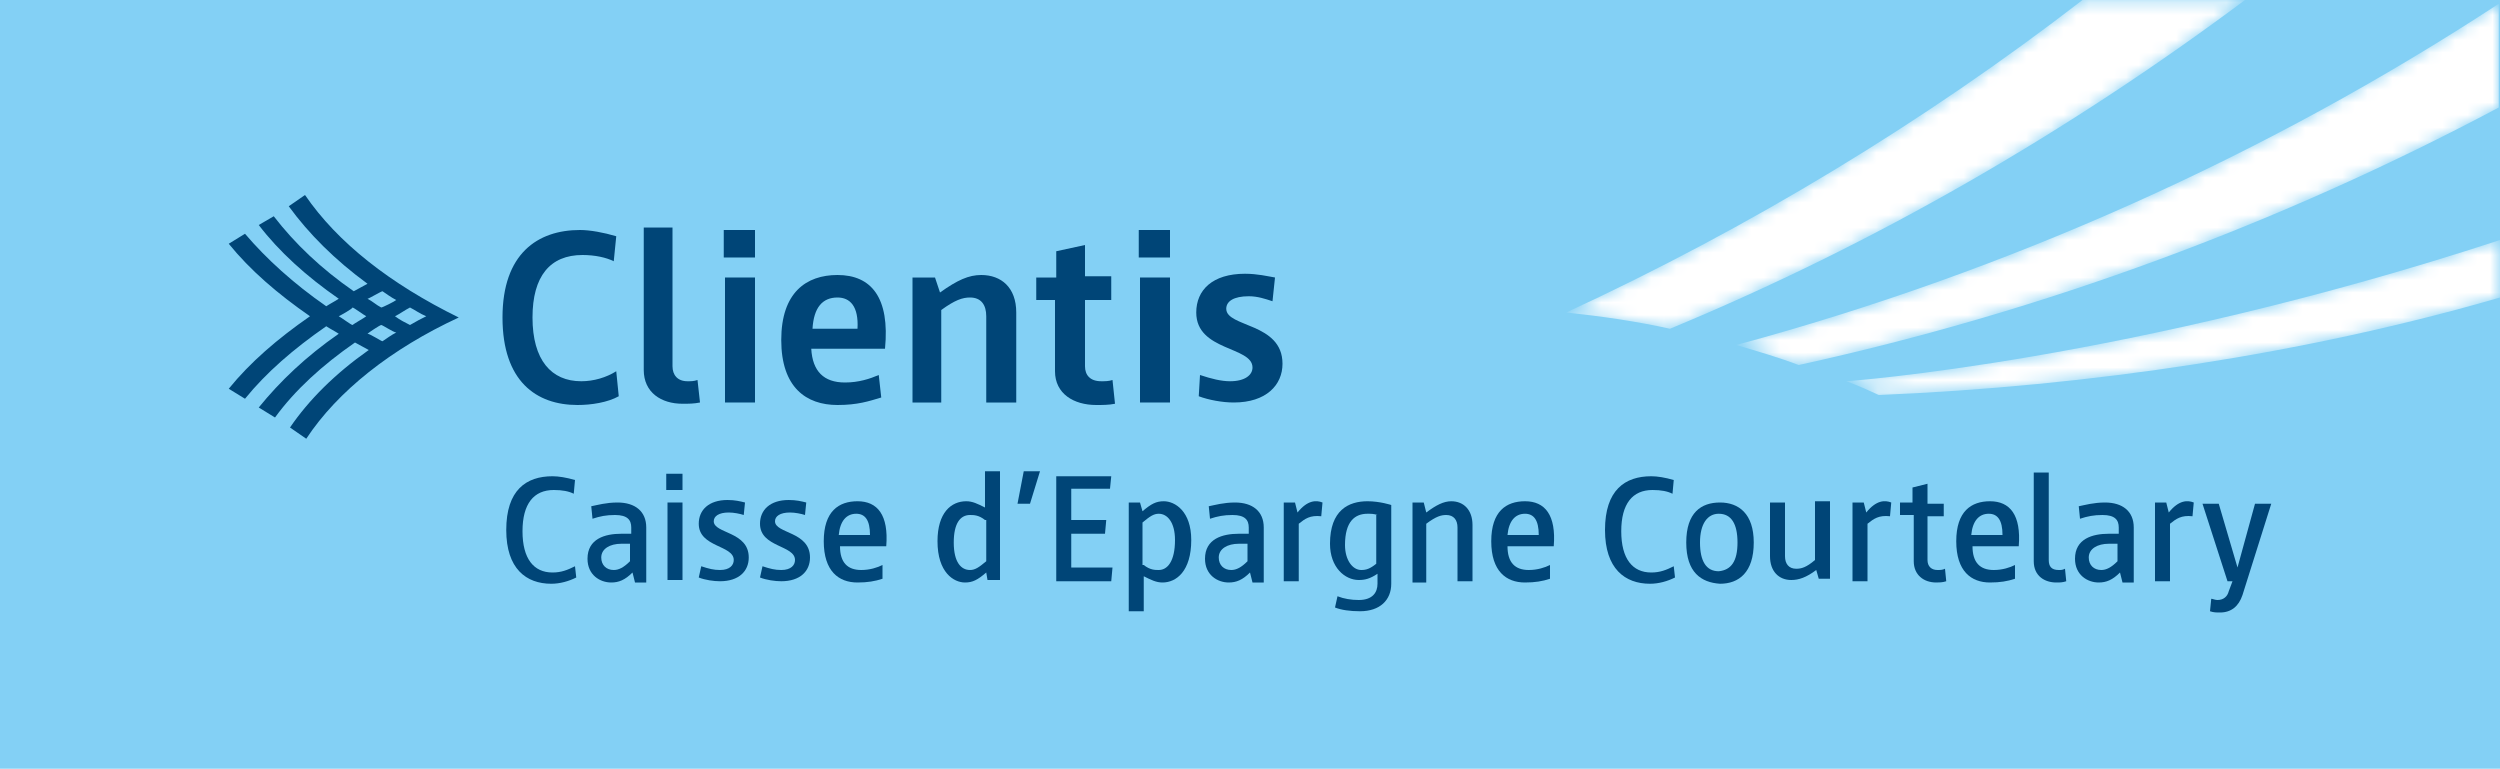 <?xml version="1.0" encoding="UTF-8"?> <svg xmlns="http://www.w3.org/2000/svg" xmlns:xlink="http://www.w3.org/1999/xlink" version="1.1" id="Calque_1" x="0px" y="0px" viewBox="0 0 200 61.5" style="enable-background:new 0 0 200 61.5;" xml:space="preserve"> <style type="text/css"> .st0{clip-path:url(#SVGID_00000111178824720877512470000000723123485319297165_);} .st1{clip-path:url(#SVGID_00000175304919122118577050000002009680090735213996_);fill:#83D0F5;} .st2{clip-path:url(#SVGID_00000175304919122118577050000002009680090735213996_);} .st3{clip-path:url(#SVGID_00000150820268640635161630000016463617237562436737_);fill:#004577;} .st4{filter:url(#Adobe_OpacityMaskFilter);} .st5{clip-path:url(#SVGID_00000147214242610203492800000003458816981233047739_);} .st6{clip-path:url(#SVGID_00000073685872886535264140000011746822572358051218_);fill:url(#SVGID_00000139289970351664199390000003699928026152318091_);} .st7{clip-path:url(#SVGID_00000147214242610203492800000003458816981233047739_);mask:url(#SVGID_00000046318620963963006220000001820079428530844822_);fill:url(#SVGID_00000163794510148735652170000010636408770856090282_);} .st8{filter:url(#Adobe_OpacityMaskFilter_00000142168129407185726770000004236554647324185505_);} .st9{clip-path:url(#SVGID_00000012441116548388379420000010234706247470751158_);} .st10{clip-path:url(#SVGID_00000002357205148579971600000008209783364853907087_);fill:url(#SVGID_00000026880289254877167770000003810215675242082730_);} .st11{clip-path:url(#SVGID_00000012441116548388379420000010234706247470751158_);mask:url(#SVGID_00000020385582817206598800000018355788662212134284_);fill:url(#SVGID_00000116201509593880751420000006253982840215041209_);} .st12{filter:url(#Adobe_OpacityMaskFilter_00000039101593354301748230000017535332375732692353_);} .st13{clip-path:url(#SVGID_00000142140447802226487790000015421610165341425796_);} .st14{clip-path:url(#SVGID_00000115496088252148368120000009423955409168848062_);fill:url(#SVGID_00000023996552602357408260000008325793956497665698_);} .st15{clip-path:url(#SVGID_00000142140447802226487790000015421610165341425796_);mask:url(#SVGID_00000152252158617289998540000011678993399131131542_);fill:url(#SVGID_00000022544125433558552180000001339984613753565582_);} </style> <g> <g> <defs> <rect id="SVGID_1_" width="200" height="61.5"></rect> </defs> <clipPath id="SVGID_00000056412097479538742270000009674073580427816843_"> <use xlink:href="#SVGID_1_" style="overflow:visible;"></use> </clipPath> <g style="clip-path:url(#SVGID_00000056412097479538742270000009674073580427816843_);"> <defs> <rect id="SVGID_00000139258894290978983210000016640805010076647344_" width="200" height="61.5"></rect> </defs> <clipPath id="SVGID_00000121977301057875712720000018084882075907304870_"> <use xlink:href="#SVGID_00000139258894290978983210000016640805010076647344_" style="overflow:visible;"></use> </clipPath> <rect y="0" style="clip-path:url(#SVGID_00000121977301057875712720000018084882075907304870_);fill:#83D0F5;" width="200" height="61.5"></rect> <g style="clip-path:url(#SVGID_00000121977301057875712720000018084882075907304870_);"> <defs> <rect id="SVGID_00000087413516433497264750000013991001388700548995_" width="200" height="61.5"></rect> </defs> <clipPath id="SVGID_00000033358470261135211840000011604025464849908352_"> <use xlink:href="#SVGID_00000087413516433497264750000013991001388700548995_" style="overflow:visible;"></use> </clipPath> <path style="clip-path:url(#SVGID_00000033358470261135211840000011604025464849908352_);fill:#004577;" d="M30.5,26 c0.1,0,1,0.6,1.2,0.6c-0.4,0.2-0.8,0.5-1.1,0.7c-0.1,0-1-0.6-1.2-0.6C29.5,26.6,30.4,26,30.5,26 M28.2,24.6 c0.1,0,0.9,0.6,1.1,0.7c-0.1,0.1-1,0.6-1.1,0.7c-0.1,0-0.9-0.6-1.1-0.7C27.3,25.2,28.2,24.7,28.2,24.6 M30.6,23.3 c0.3,0.2,0.7,0.5,1.1,0.7c-0.1,0.1-1.1,0.6-1.2,0.6c-0.4-0.2-0.7-0.5-1.1-0.7C29.5,23.9,30.5,23.3,30.6,23.3 M32.8,24.6 c0.4,0.2,0.8,0.5,1.3,0.7c-0.4,0.2-0.8,0.4-1.3,0.7c-0.4-0.2-0.8-0.4-1.2-0.7C32,25.1,32.4,24.8,32.8,24.6 M24.4,15.6l-1.3,0.9 c1.6,2.2,3.7,4.3,6.3,6.2c-0.4,0.2-0.7,0.4-1.1,0.6c-2.6-1.8-4.7-3.8-6.4-6L20.7,18c1.6,2.1,3.8,4.1,6.4,5.9 c-0.3,0.2-0.7,0.4-1,0.6c-2.6-1.8-4.8-3.8-6.5-5.8l-1.3,0.8c1.7,2.1,3.9,4,6.5,5.8c-2.6,1.8-4.8,3.7-6.5,5.8l1.3,0.8 c1.7-2.1,3.9-4,6.5-5.8c0.3,0.2,0.7,0.4,1,0.6c-2.6,1.8-4.7,3.8-6.4,5.9l1.3,0.8c1.6-2.2,3.8-4.2,6.4-6c0.4,0.2,0.7,0.4,1.1,0.6 c-2.7,1.9-4.8,4-6.3,6.2l1.3,0.9c2.5-3.8,6.8-7.2,12.2-9.7C31.2,22.7,27,19.4,24.4,15.6"></path> <path style="clip-path:url(#SVGID_00000033358470261135211840000011604025464849908352_);fill:#004577;" d="M49.5,31.7 c-0.9,0.5-2.2,0.7-3.3,0.7c-3.3,0-6-1.9-6-7c0-5.1,2.8-7,6.2-7c0.8,0,1.9,0.2,2.9,0.5l-0.2,2c-0.6-0.3-1.5-0.5-2.5-0.5 c-2.6,0-4,1.7-4,5c0,3.4,1.5,5.1,3.9,5.1c1,0,2-0.3,2.8-0.8L49.5,31.7z"></path> <path style="clip-path:url(#SVGID_00000033358470261135211840000011604025464849908352_);fill:#004577;" d="M51.5,18.2h2.3v11.1 c0,0.7,0.4,1.2,1.2,1.2c0.3,0,0.5,0,0.8-0.1l0.2,1.8c-0.5,0.1-0.9,0.1-1.4,0.1c-1.7,0-3.1-0.9-3.1-2.7V18.2z"></path> <path style="clip-path:url(#SVGID_00000033358470261135211840000011604025464849908352_);fill:#004577;" d="M57.9,18.4h2.5v2.2 h-2.5V18.4z M58,22.2h2.4v10H58V22.2z"></path> <path style="clip-path:url(#SVGID_00000033358470261135211840000011604025464849908352_);fill:#004577;" d="M70.5,31.8 c-1,0.3-1.9,0.6-3.5,0.6c-2.5,0-4.5-1.4-4.5-5.2c0-3.8,2-5.2,4.5-5.2c2.7,0,4.2,1.8,3.8,5.9h-5.9c0.1,1.8,1,2.7,2.7,2.7 c1.1,0,2-0.3,2.7-0.6L70.5,31.8z M68.6,26.3c0.1-1.8-0.6-2.5-1.6-2.5c-1.2,0-1.9,0.8-2,2.5H68.6z"></path> <path style="clip-path:url(#SVGID_00000033358470261135211840000011604025464849908352_);fill:#004577;" d="M73,22.2h1.8 l0.4,1.2c1.4-1,2.3-1.4,3.3-1.4c1.6,0,2.8,1,2.8,3v7.2h-2.4v-6.9c0-0.9-0.4-1.5-1.3-1.5c-0.6,0-1.2,0.2-2.3,1v7.4H73V22.2z"></path> <path style="clip-path:url(#SVGID_00000033358470261135211840000011604025464849908352_);fill:#004577;" d="M84.5,24h-1.6v-1.8 h1.6v-2.1l2.3-0.5v2.5h2.1V24h-2.1v5.3c0,0.7,0.4,1.2,1.3,1.2c0.3,0,0.6,0,0.9-0.1l0.2,1.9c-0.5,0.1-1,0.1-1.5,0.1 c-1.8,0-3.3-0.9-3.3-2.7V24z"></path> <path style="clip-path:url(#SVGID_00000033358470261135211840000011604025464849908352_);fill:#004577;" d="M91.1,18.4h2.5v2.2 h-2.5V18.4z M91.2,22.2h2.4v10h-2.4V22.2z"></path> <path style="clip-path:url(#SVGID_00000033358470261135211840000011604025464849908352_);fill:#004577;" d="M96,30 c0.9,0.3,1.7,0.5,2.4,0.5c1.2,0,1.8-0.5,1.8-1.1c0-1.7-4.5-1.3-4.5-4.4c0-1.8,1.3-3.1,3.9-3.1c1,0,1.8,0.2,2.4,0.3l-0.2,1.9 c-0.6-0.2-1.2-0.4-1.9-0.4c-1.2,0-1.8,0.4-1.8,1c0,1.5,4.5,1.1,4.5,4.4c0,1.7-1.3,3.1-3.9,3.1c-0.9,0-2-0.2-2.8-0.5L96,30z"></path> <path style="clip-path:url(#SVGID_00000033358470261135211840000011604025464849908352_);fill:#004577;" d="M46.1,46.2 c-0.6,0.3-1.3,0.5-2,0.5c-2,0-3.6-1.2-3.6-4.3c0-3.2,1.6-4.3,3.7-4.3c0.5,0,1.1,0.1,1.8,0.3l-0.1,1.1c-0.4-0.2-0.9-0.3-1.6-0.3 c-1.6,0-2.5,1.1-2.5,3.3c0,2.2,0.9,3.3,2.4,3.3c0.7,0,1.2-0.2,1.8-0.5L46.1,46.2z"></path> <path style="clip-path:url(#SVGID_00000033358470261135211840000011604025464849908352_);fill:#004577;" d="M50.6,45.8 c-0.6,0.6-1.1,0.8-1.7,0.8c-0.9,0-1.9-0.6-1.9-1.9c0-1.6,1.4-2,2.7-2c0.5,0,0.8,0,0.8,0v-0.5c0-0.6-0.3-1-1.3-1 c-0.7,0-1.2,0.1-1.8,0.3l-0.1-1c0.5-0.1,1.2-0.3,2.1-0.3c1.4,0,2.3,0.7,2.3,2v4.4h-0.9L50.6,45.8z M50.5,43.5c0,0-0.3,0-0.8,0 c-0.9,0-1.6,0.4-1.6,1.1c0,0.6,0.4,1,1,1c0.4,0,0.8-0.2,1.3-0.7V43.5z"></path> <path style="clip-path:url(#SVGID_00000033358470261135211840000011604025464849908352_);fill:#004577;" d="M53.3,37.9h1.3v1.3 h-1.3V37.9z M53.4,40.2h1.2v6.2h-1.2V40.2z"></path> <path style="clip-path:url(#SVGID_00000033358470261135211840000011604025464849908352_);fill:#004577;" d="M56.1,45.3 c0.6,0.2,1,0.3,1.5,0.3c0.8,0,1.1-0.4,1.1-0.8c0-1.2-2.8-1-2.8-2.9c0-1.1,0.8-1.9,2.3-1.9c0.6,0,1,0.1,1.4,0.2l-0.1,1 c-0.3-0.1-0.8-0.2-1.2-0.2c-0.8,0-1.2,0.3-1.2,0.7c0,1,2.8,0.8,2.8,2.9c0,1.1-0.8,1.9-2.3,1.9c-0.5,0-1.2-0.1-1.7-0.3L56.1,45.3 z"></path> <path style="clip-path:url(#SVGID_00000033358470261135211840000011604025464849908352_);fill:#004577;" d="M61,45.3 c0.6,0.2,1,0.3,1.5,0.3c0.8,0,1.1-0.4,1.1-0.8c0-1.2-2.8-1-2.8-2.9c0-1.1,0.8-1.9,2.3-1.9c0.6,0,1,0.1,1.4,0.2l-0.1,1 c-0.3-0.1-0.8-0.2-1.2-0.2c-0.8,0-1.2,0.3-1.2,0.7c0,1,2.8,0.8,2.8,2.9c0,1.1-0.8,1.9-2.3,1.9c-0.5,0-1.2-0.1-1.7-0.3L61,45.3z"></path> <path style="clip-path:url(#SVGID_00000033358470261135211840000011604025464849908352_);fill:#004577;" d="M70.6,46.3 c-0.6,0.2-1.2,0.3-2,0.3c-1.5,0-2.7-0.9-2.7-3.3c0-2.4,1.2-3.2,2.7-3.2c1.6,0,2.5,1.1,2.3,3.6h-3.7c0,1.3,0.6,1.9,1.7,1.9 c0.7,0,1.3-0.2,1.7-0.4L70.6,46.3z M69.6,42.8c0-1.2-0.4-1.7-1.1-1.7c-0.8,0-1.3,0.6-1.4,1.7H69.6z"></path> <path style="clip-path:url(#SVGID_00000033358470261135211840000011604025464849908352_);fill:#004577;" d="M78.9,45.8 c-0.7,0.6-1.1,0.8-1.7,0.8c-0.9,0-2.2-0.8-2.2-3.3c0-2.3,1.1-3.2,2.3-3.2c0.5,0,0.9,0.2,1.5,0.5v-2.9H80v8.7H79L78.9,45.8z M78.8,41.6c-0.5-0.4-0.9-0.4-1.2-0.4c-0.8,0-1.3,0.7-1.3,2.2c0,1.6,0.6,2.2,1.3,2.2c0.4,0,0.7-0.2,1.3-0.7V41.6z"></path> <polygon style="clip-path:url(#SVGID_00000033358470261135211840000011604025464849908352_);fill:#004577;" points="81.9,37.7 83.2,37.7 82.4,40.3 81.4,40.3 "></polygon> <polygon style="clip-path:url(#SVGID_00000033358470261135211840000011604025464849908352_);fill:#004577;" points="84.5,38.1 88.9,38.1 88.8,39.1 85.7,39.1 85.7,41.6 88.5,41.6 88.4,42.7 85.7,42.7 85.7,45.4 89,45.4 88.9,46.5 84.5,46.5 "></polygon> <path style="clip-path:url(#SVGID_00000033358470261135211840000011604025464849908352_);fill:#004577;" d="M90.3,40.2h0.9 l0.2,0.7c0.7-0.6,1.1-0.8,1.7-0.8c0.9,0,2.2,0.8,2.2,3.1c0,2.5-1.2,3.4-2.3,3.4c-0.5,0-0.9-0.2-1.5-0.5v2.8h-1.2V40.2z M91.5,45.2c0.5,0.4,0.9,0.4,1.2,0.4c0.7,0,1.3-0.7,1.3-2.4c0-1.4-0.6-2.1-1.3-2.1c-0.4,0-0.7,0.2-1.3,0.7V45.2z"></path> <path style="clip-path:url(#SVGID_00000033358470261135211840000011604025464849908352_);fill:#004577;" d="M100,45.8 c-0.6,0.6-1.1,0.8-1.7,0.8c-0.9,0-1.9-0.6-1.9-1.9c0-1.6,1.4-2,2.7-2c0.5,0,0.8,0,0.8,0v-0.5c0-0.6-0.3-1-1.3-1 c-0.7,0-1.2,0.1-1.8,0.3l-0.1-1c0.5-0.1,1.2-0.3,2.1-0.3c1.4,0,2.3,0.7,2.3,2v4.4h-0.9L100,45.8z M99.9,43.5c0,0-0.3,0-0.8,0 c-0.9,0-1.6,0.4-1.6,1.1c0,0.6,0.4,1,1,1c0.4,0,0.8-0.2,1.3-0.7V43.5z"></path> <path style="clip-path:url(#SVGID_00000033358470261135211840000011604025464849908352_);fill:#004577;" d="M102.7,40.2h0.9 l0.2,0.8c0.8-1,1.5-1,2-0.8l-0.1,1.1c-0.9-0.1-1.3,0.2-1.8,0.6v4.6h-1.2V40.2z"></path> <path style="clip-path:url(#SVGID_00000033358470261135211840000011604025464849908352_);fill:#004577;" d="M107,47.7 c0.5,0.2,1.1,0.3,1.7,0.3c1.1,0,1.5-0.6,1.5-1.3v-0.8c-0.6,0.4-1,0.5-1.5,0.5c-1.1,0-2.3-1-2.3-2.9c0-2.7,1.5-3.4,3-3.4 c1,0,1.9,0.3,1.9,0.3v6.3c0,1.3-0.9,2.2-2.5,2.2c-0.8,0-1.5-0.1-2-0.3L107,47.7z M110.2,41.2c-0.3-0.1-0.5-0.1-0.8-0.1 c-1,0-1.8,0.6-1.8,2.5c0,1.2,0.6,2,1.3,2c0.4,0,0.7-0.1,1.2-0.5V41.2z"></path> <path style="clip-path:url(#SVGID_00000033358470261135211840000011604025464849908352_);fill:#004577;" d="M113,40.2h0.9 l0.2,0.8c0.8-0.6,1.4-0.9,2-0.9c1,0,1.7,0.7,1.7,1.9v4.5h-1.2v-4.3c0-0.6-0.3-1-0.9-1c-0.4,0-0.8,0.1-1.6,0.7v4.7H113V40.2z"></path> <path style="clip-path:url(#SVGID_00000033358470261135211840000011604025464849908352_);fill:#004577;" d="M124,46.3 c-0.6,0.2-1.2,0.3-2,0.3c-1.5,0-2.7-0.9-2.7-3.3c0-2.4,1.2-3.2,2.7-3.2c1.6,0,2.5,1.1,2.3,3.6h-3.7c0,1.3,0.6,1.9,1.7,1.9 c0.7,0,1.3-0.2,1.7-0.4L124,46.3z M123.1,42.8c0-1.2-0.4-1.7-1.1-1.7c-0.8,0-1.3,0.6-1.4,1.7H123.1z"></path> <path style="clip-path:url(#SVGID_00000033358470261135211840000011604025464849908352_);fill:#004577;" d="M134,46.2 c-0.6,0.3-1.3,0.5-2,0.5c-2,0-3.6-1.2-3.6-4.3c0-3.2,1.6-4.3,3.7-4.3c0.5,0,1.1,0.1,1.8,0.3l-0.1,1.1c-0.4-0.2-0.9-0.3-1.6-0.3 c-1.6,0-2.5,1.1-2.5,3.3c0,2.2,0.9,3.3,2.4,3.3c0.7,0,1.2-0.2,1.8-0.5L134,46.2z"></path> <path style="clip-path:url(#SVGID_00000033358470261135211840000011604025464849908352_);fill:#004577;" d="M134.9,43.4 c0-2.4,1.2-3.2,2.7-3.2c1.5,0,2.7,0.9,2.7,3.2c0,2.4-1.2,3.3-2.7,3.3C136.1,46.6,134.9,45.8,134.9,43.4 M139,43.4 c0-1.5-0.5-2.3-1.5-2.3c-0.9,0-1.5,0.8-1.5,2.3c0,1.5,0.5,2.3,1.5,2.3C138.5,45.6,139,44.9,139,43.4"></path> <path style="clip-path:url(#SVGID_00000033358470261135211840000011604025464849908352_);fill:#004577;" d="M141.6,40.2h1.2v4.3 c0,0.6,0.3,1,0.9,1c0.4,0,0.8-0.1,1.5-0.7v-4.7h1.2v6.2h-0.9l-0.2-0.7c-0.8,0.6-1.4,0.8-2,0.8c-1,0-1.7-0.7-1.7-1.9V40.2z"></path> <path style="clip-path:url(#SVGID_00000033358470261135211840000011604025464849908352_);fill:#004577;" d="M148.2,40.2h0.9 l0.2,0.8c0.8-1,1.5-1,2-0.8l-0.1,1.1c-0.9-0.1-1.3,0.2-1.8,0.6v4.6h-1.2V40.2z"></path> <path style="clip-path:url(#SVGID_00000033358470261135211840000011604025464849908352_);fill:#004577;" d="M153,41.2h-1v-1h1 V39l1.2-0.3v1.6h1.3v1h-1.3v3.5c0,0.5,0.3,0.8,0.8,0.8c0.2,0,0.4,0,0.6-0.1l0.1,1c-0.3,0.1-0.6,0.1-0.8,0.1 c-1,0-1.8-0.6-1.8-1.7V41.2z"></path> <path style="clip-path:url(#SVGID_00000033358470261135211840000011604025464849908352_);fill:#004577;" d="M161.2,46.3 c-0.6,0.2-1.2,0.3-2,0.3c-1.5,0-2.7-0.9-2.7-3.3c0-2.4,1.2-3.2,2.7-3.2c1.6,0,2.5,1.1,2.3,3.6h-3.7c0,1.3,0.6,1.9,1.7,1.9 c0.7,0,1.3-0.2,1.7-0.4L161.2,46.3z M160.2,42.8c0-1.2-0.4-1.7-1.1-1.7c-0.8,0-1.3,0.6-1.4,1.7H160.2z"></path> <path style="clip-path:url(#SVGID_00000033358470261135211840000011604025464849908352_);fill:#004577;" d="M162.7,37.8h1.2v7 c0,0.5,0.2,0.8,0.8,0.8c0.2,0,0.3,0,0.5-0.1l0.1,1c-0.3,0.1-0.5,0.1-0.8,0.1c-0.9,0-1.8-0.5-1.8-1.7V37.8z"></path> <path style="clip-path:url(#SVGID_00000033358470261135211840000011604025464849908352_);fill:#004577;" d="M169.6,45.8 c-0.6,0.6-1.1,0.8-1.7,0.8c-0.9,0-1.9-0.6-1.9-1.9c0-1.6,1.4-2,2.7-2c0.5,0,0.8,0,0.8,0v-0.5c0-0.6-0.3-1-1.3-1 c-0.7,0-1.2,0.1-1.8,0.3l-0.1-1c0.5-0.1,1.2-0.3,2.1-0.3c1.4,0,2.3,0.7,2.3,2v4.4h-0.9L169.6,45.8z M169.5,43.5c0,0-0.3,0-0.8,0 c-0.9,0-1.6,0.4-1.6,1.1c0,0.6,0.4,1,1,1c0.4,0,0.8-0.2,1.3-0.7V43.5z"></path> <path style="clip-path:url(#SVGID_00000033358470261135211840000011604025464849908352_);fill:#004577;" d="M172.4,40.2h0.9 l0.2,0.8c0.8-1,1.5-1,2-0.8l-0.1,1.1c-0.9-0.1-1.3,0.2-1.8,0.6v4.6h-1.2V40.2z"></path> <path style="clip-path:url(#SVGID_00000033358470261135211840000011604025464849908352_);fill:#004577;" d="M176.9,47.9 c0.1,0,0.3,0.1,0.5,0.1c0.5,0,0.8-0.3,0.9-0.7l0.3-0.8h-0.4l-2-6.2h1.3l1.5,5.1l1.4-5.1h1.3l-2.3,7.3c-0.3,0.9-0.9,1.4-1.8,1.4 c-0.3,0-0.5,0-0.8-0.1L176.9,47.9z"></path> </g> <g style="clip-path:url(#SVGID_00000121977301057875712720000018084882075907304870_);"> <defs> <path id="SVGID_00000150807111810972863170000016114120920849557908_" d="M166.6,0c-12.7,9.8-26.6,18.2-41.3,25 c2.8,0.3,5.6,0.7,8.3,1.3c16.4-6.8,31.8-15.7,46-26.3H166.6z"></path> </defs> <clipPath id="SVGID_00000142137877459424189520000006733858942305435821_"> <use xlink:href="#SVGID_00000150807111810972863170000016114120920849557908_" style="overflow:visible;"></use> </clipPath> <defs> <filter id="Adobe_OpacityMaskFilter" filterUnits="userSpaceOnUse" x="112.6" y="-26.3" width="79.8" height="78.9"> <feColorMatrix type="matrix" values="1 0 0 0 0 0 1 0 0 0 0 0 1 0 0 0 0 0 1 0"></feColorMatrix> </filter> </defs> <mask maskUnits="userSpaceOnUse" x="112.6" y="-26.3" width="79.8" height="78.9" id="SVGID_00000134929816823347164510000013946738147007998592_"> <g class="st4"> <g> <defs> <rect id="SVGID_00000072240504909056578190000009396544807133250206_" x="116.6" y="-50.6" transform="matrix(0.613 -0.79 0.79 0.613 65.314 127.298)" width="92.2" height="95"></rect> </defs> <clipPath id="SVGID_00000020357454822507108670000017306271991499903626_" style="clip-path:url(#SVGID_00000142137877459424189520000006733858942305435821_);"> <use xlink:href="#SVGID_00000072240504909056578190000009396544807133250206_" style="overflow:visible;"></use> </clipPath> <linearGradient id="SVGID_00000067938599055412367140000016710488268442481848_" gradientUnits="userSpaceOnUse" x1="-0.656" y1="62.092" x2="-0.113" y2="62.092" gradientTransform="matrix(91.467 -117.763 -117.763 -91.467 7513.616 5626.447)"> <stop offset="0" style="stop-color:#FFFFFF"></stop> <stop offset="0" style="stop-color:#FFFFFF"></stop> <stop offset="1" style="stop-color:#000000"></stop> </linearGradient> <polygon style="clip-path:url(#SVGID_00000020357454822507108670000017306271991499903626_);fill:url(#SVGID_00000067938599055412367140000016710488268442481848_);" points=" 33.4,13.2 146.4,-132.4 292,-19.3 179,126.2 "></polygon> </g> </g> </mask> <linearGradient id="SVGID_00000093875371292283752180000010945656754138609566_" gradientUnits="userSpaceOnUse" x1="-0.656" y1="62.079" x2="-0.113" y2="62.079" gradientTransform="matrix(91.467 -117.763 -117.763 -91.467 7513.616 5626.446)"> <stop offset="0" style="stop-color:#FFFFFF"></stop> <stop offset="0" style="stop-color:#FFFFFF"></stop> <stop offset="1" style="stop-color:#FFFFFF"></stop> </linearGradient> <polygon style="clip-path:url(#SVGID_00000142137877459424189520000006733858942305435821_);mask:url(#SVGID_00000134929816823347164510000013946738147007998592_);fill:url(#SVGID_00000093875371292283752180000010945656754138609566_);" points=" 112.6,16.4 145.8,-26.3 192.4,9.9 159.2,52.6 "></polygon> </g> <g style="clip-path:url(#SVGID_00000121977301057875712720000018084882075907304870_);"> <defs> <path id="SVGID_00000181796204703966926070000009582232660302853530_" d="M138.9,27.6c1.7,0.5,3.4,1,5,1.6 c19.6-4.3,38.5-11.3,56-20.6V0.3C181.4,12.4,160.7,21.7,138.9,27.6"></path> </defs> <clipPath id="SVGID_00000092434465150808523970000017512087725593534370_"> <use xlink:href="#SVGID_00000181796204703966926070000009582232660302853530_" style="overflow:visible;"></use> </clipPath> <defs> <filter id="Adobe_OpacityMaskFilter_00000084508072480842674160000018446222099893329291_" filterUnits="userSpaceOnUse" x="124.9" y="-29.3" width="89" height="88"> <feColorMatrix type="matrix" values="1 0 0 0 0 0 1 0 0 0 0 0 1 0 0 0 0 0 1 0"></feColorMatrix> </filter> </defs> <mask maskUnits="userSpaceOnUse" x="124.9" y="-29.3" width="89" height="88" id="SVGID_00000147197390744166975700000012571354287611341244_"> <g style="filter:url(#Adobe_OpacityMaskFilter_00000084508072480842674160000018446222099893329291_);"> <g> <defs> <rect id="SVGID_00000147902076772138885010000002870374370613958575_" x="139.3" y="-18.3" transform="matrix(0.613 -0.79 0.79 0.613 53.906 139.526)" width="60.3" height="65.9"></rect> </defs> <clipPath id="SVGID_00000093872938713994129110000009825292460170670011_" style="clip-path:url(#SVGID_00000092434465150808523970000017512087725593534370_);"> <use xlink:href="#SVGID_00000147902076772138885010000002870374370613958575_" style="overflow:visible;"></use> </clipPath> <linearGradient id="SVGID_00000067205065217814570000000006821413034281715593_" gradientUnits="userSpaceOnUse" x1="-0.656" y1="62.158" x2="-0.113" y2="62.158" gradientTransform="matrix(91.467 -117.763 -117.763 -91.467 7534.17 5642.412)"> <stop offset="0" style="stop-color:#FFFFFF"></stop> <stop offset="0" style="stop-color:#FFFFFF"></stop> <stop offset="1" style="stop-color:#000000"></stop> </linearGradient> <polygon style="clip-path:url(#SVGID_00000093872938713994129110000009825292460170670011_);fill:url(#SVGID_00000067205065217814570000000006821413034281715593_);" points=" 82.3,25.6 158.5,-72.5 256.7,3.8 180.5,101.9 "></polygon> </g> </g> </mask> <linearGradient id="SVGID_00000039095693929044168070000017584030708121709953_" gradientUnits="userSpaceOnUse" x1="-0.656" y1="62.158" x2="-0.113" y2="62.158" gradientTransform="matrix(91.467 -117.763 -117.763 -91.467 7534.171 5642.411)"> <stop offset="0" style="stop-color:#FFFFFF"></stop> <stop offset="0" style="stop-color:#FFFFFF"></stop> <stop offset="1" style="stop-color:#FFFFFF"></stop> </linearGradient> <polygon style="clip-path:url(#SVGID_00000092434465150808523970000017512087725593534370_);mask:url(#SVGID_00000147197390744166975700000012571354287611341244_);fill:url(#SVGID_00000039095693929044168070000017584030708121709953_);" points=" 124.9,18.3 161.9,-29.3 214,11.1 177,58.7 "></polygon> </g> <g style="clip-path:url(#SVGID_00000121977301057875712720000018084882075907304870_);"> <defs> <path id="SVGID_00000008848978759333852140000005802925828629929388_" d="M147.7,30.5c0,0,0.9,0.3,2.6,1.1h0 c16.9-0.7,34.2-3.3,49.7-7.8v-4.6C170.4,28.9,147.7,30.5,147.7,30.5"></path> </defs> <clipPath id="SVGID_00000129206100098433207820000014988401765036799915_"> <use xlink:href="#SVGID_00000008848978759333852140000005802925828629929388_" style="overflow:visible;"></use> </clipPath> <defs> <filter id="Adobe_OpacityMaskFilter_00000061432147525705784490000017705717446209138353_" filterUnits="userSpaceOnUse" x="141.7" y="-6.1" width="64.3" height="63"> <feColorMatrix type="matrix" values="1 0 0 0 0 0 1 0 0 0 0 0 1 0 0 0 0 0 1 0"></feColorMatrix> </filter> </defs> <mask maskUnits="userSpaceOnUse" x="141.7" y="-6.1" width="64.3" height="63" id="SVGID_00000142870075899907385980000004921667066624092566_"> <g style="filter:url(#Adobe_OpacityMaskFilter_00000061432147525705784490000017705717446209138353_);"> <g> <defs> <rect id="SVGID_00000139986342533190331550000000765411826484716174_" x="152.9" y="1" transform="matrix(0.613 -0.79 0.79 0.613 47.143 147.138)" width="41.9" height="48.9"></rect> </defs> <clipPath id="SVGID_00000016050492836433331680000005704809198924708771_" style="clip-path:url(#SVGID_00000129206100098433207820000014988401765036799915_);"> <use xlink:href="#SVGID_00000139986342533190331550000000765411826484716174_" style="overflow:visible;"></use> </clipPath> <linearGradient id="SVGID_00000091000077643836219630000004761376177840595595_" gradientUnits="userSpaceOnUse" x1="-0.656" y1="62.203" x2="-0.113" y2="62.203" gradientTransform="matrix(91.467 -117.763 -117.763 -91.467 7547.37 5652.664)"> <stop offset="0" style="stop-color:#FFFFFF"></stop> <stop offset="0" style="stop-color:#FFFFFF"></stop> <stop offset="1" style="stop-color:#000000"></stop> </linearGradient> <polygon style="clip-path:url(#SVGID_00000016050492836433331680000005704809198924708771_);fill:url(#SVGID_00000091000077643836219630000004761376177840595595_);" points=" 111.2,33.2 165.9,-37.3 236.6,17.6 181.8,88.1 "></polygon> </g> </g> </mask> <linearGradient id="SVGID_00000031890055851844918130000014765099812603229856_" gradientUnits="userSpaceOnUse" x1="-0.656" y1="62.203" x2="-0.113" y2="62.203" gradientTransform="matrix(91.467 -117.763 -117.763 -91.467 7547.37 5652.663)"> <stop offset="0" style="stop-color:#FFFFFF"></stop> <stop offset="0" style="stop-color:#FFFFFF"></stop> <stop offset="1" style="stop-color:#FFFFFF"></stop> </linearGradient> <polygon style="clip-path:url(#SVGID_00000129206100098433207820000014988401765036799915_);mask:url(#SVGID_00000142870075899907385980000004921667066624092566_);fill:url(#SVGID_00000031890055851844918130000014765099812603229856_);" points=" 141.7,26.9 167.4,-6.1 206,23.9 180.3,56.9 "></polygon> </g> </g> </g> </g> </svg> 